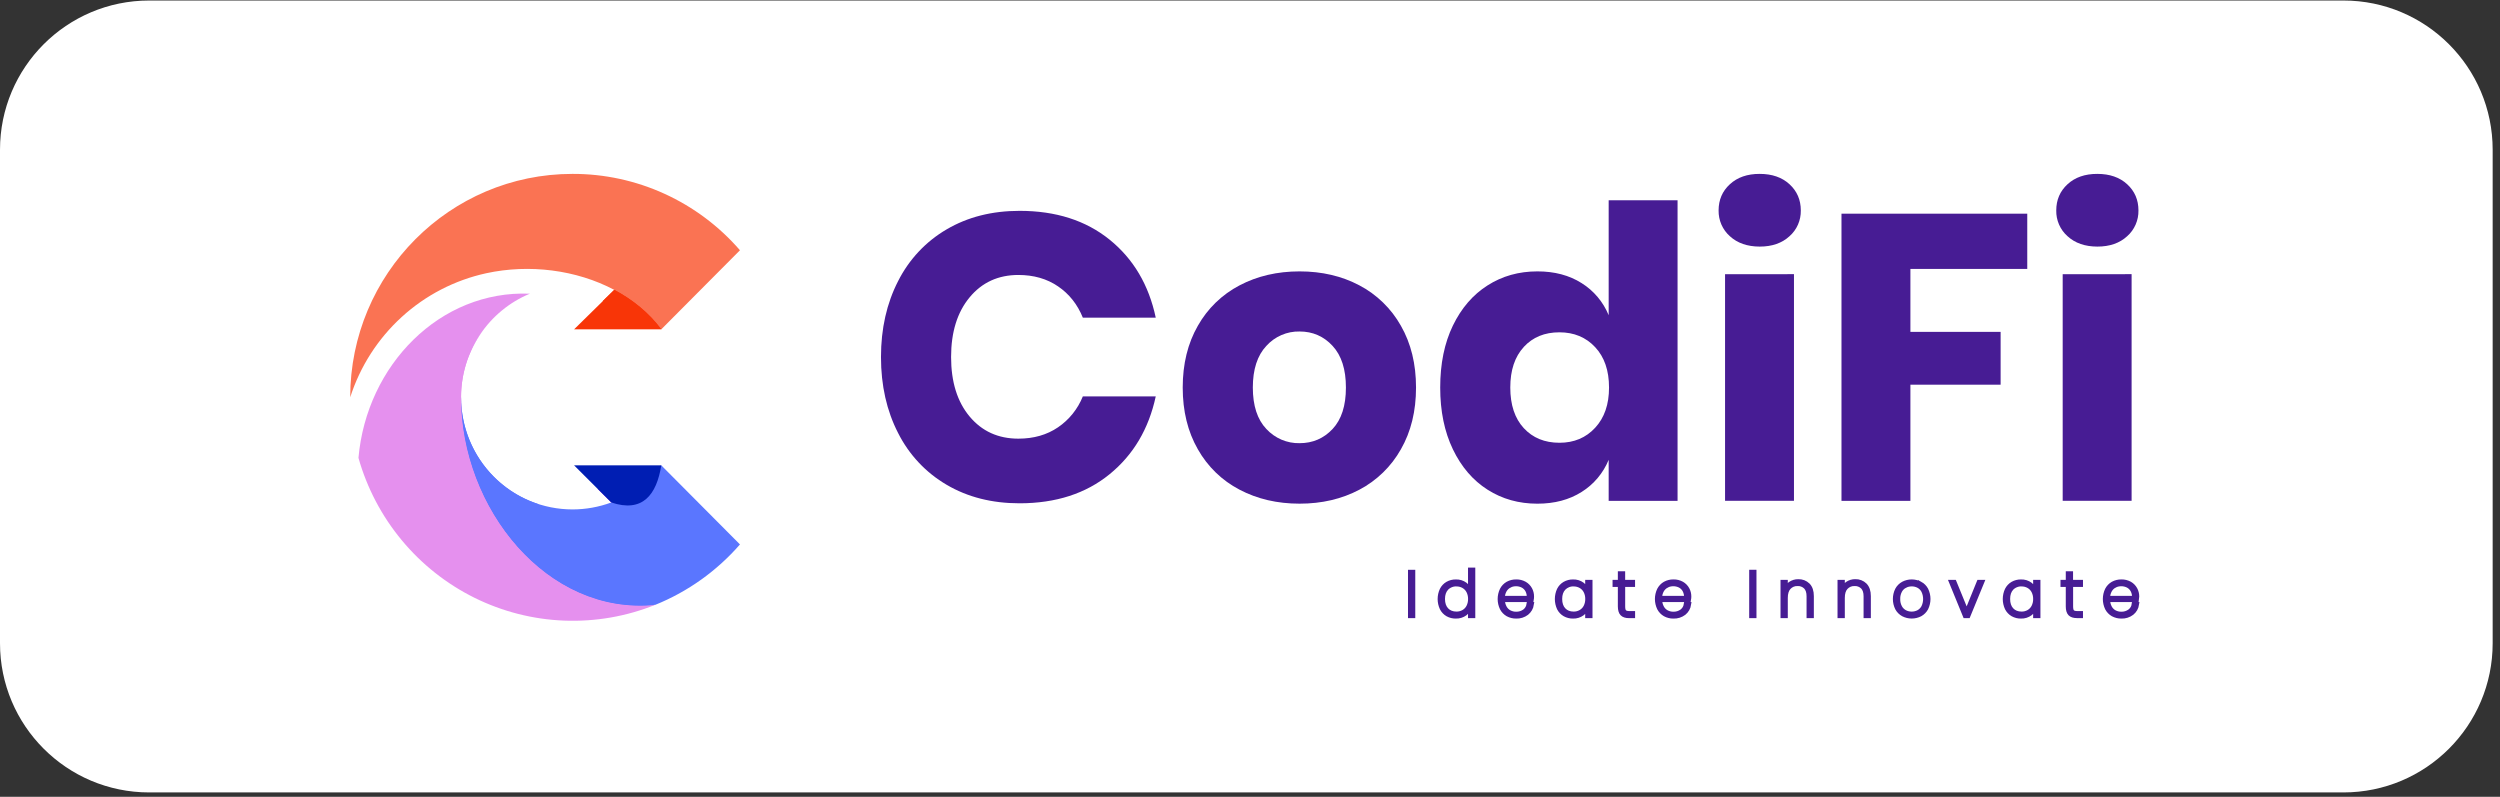 <svg xmlns="http://www.w3.org/2000/svg" xmlns:xlink="http://www.w3.org/1999/xlink" width="502" zoomAndPan="magnify" viewBox="0 0 376.5 120" height="160" preserveAspectRatio="xMidYMid meet" version="1.0"><rect x="0" y="0" width="376.5" height="120" fill="#333333" stroke="none"/><defs><clipPath id="be091a5071"><path d="M 0 0.078 L 375.484 0.078 L 375.484 119.34 L 0 119.34 Z M 0 0.078 " clip-rule="nonzero"/></clipPath><clipPath id="2e522b9bf5"><path d="M 22.469 0.078 L 352.922 0.078 C 365.332 0.078 375.395 10.141 375.395 22.551 L 375.395 96.871 C 375.395 109.281 365.332 119.34 352.922 119.34 L 22.469 119.34 C 10.059 119.34 0 109.281 0 96.871 L 0 22.551 C 0 10.141 10.059 0.078 22.469 0.078 Z M 22.469 0.078 " clip-rule="nonzero"/></clipPath><clipPath id="ceb112bbba"><path d="M 0 0.078 L 375.484 0.078 L 375.484 119.34 L 0 119.34 Z M 0 0.078 " clip-rule="nonzero"/></clipPath><clipPath id="94a1885bfa"><path d="M 22.469 0.078 L 352.922 0.078 C 365.332 0.078 375.395 10.141 375.395 22.551 L 375.395 96.871 C 375.395 109.281 365.332 119.34 352.922 119.34 L 22.469 119.34 C 10.059 119.34 0 109.281 0 96.871 L 0 22.551 C 0 10.141 10.059 0.078 22.469 0.078 Z M 22.469 0.078 " clip-rule="nonzero"/></clipPath><clipPath id="7d42a85d11"><rect x="0" width="376" y="0" height="120"/></clipPath><clipPath id="0782fa93eb"><path d="M 212 85 L 214 85 L 214 93.918 L 212 93.918 Z M 212 85 " clip-rule="nonzero"/></clipPath><clipPath id="9bba4c881b"><path d="M 213 81 L 226 81 L 226 93.918 L 213 93.918 Z M 213 81 " clip-rule="nonzero"/></clipPath><clipPath id="a394ba25a3"><path d="M 222 83 L 235 83 L 235 93.918 L 222 93.918 Z M 222 83 " clip-rule="nonzero"/></clipPath><clipPath id="e9e758185b"><path d="M 230 83 L 244 83 L 244 93.918 L 230 93.918 Z M 230 83 " clip-rule="nonzero"/></clipPath><clipPath id="3165344d4d"><path d="M 239 82 L 250 82 L 250 93.918 L 239 93.918 Z M 239 82 " clip-rule="nonzero"/></clipPath><clipPath id="e3b2390bce"><path d="M 245 83 L 259 83 L 259 93.918 L 245 93.918 Z M 245 83 " clip-rule="nonzero"/></clipPath><clipPath id="636860c47b"><path d="M 263 85 L 265 85 L 265 93.918 L 263 93.918 Z M 263 85 " clip-rule="nonzero"/></clipPath><clipPath id="d81da0c257"><path d="M 264 83 L 277 83 L 277 93.918 L 264 93.918 Z M 264 83 " clip-rule="nonzero"/></clipPath><clipPath id="0b784d9921"><path d="M 273 83 L 286 83 L 286 93.918 L 273 93.918 Z M 273 83 " clip-rule="nonzero"/></clipPath><clipPath id="7ad7ba0886"><path d="M 281 83 L 295 83 L 295 93.918 L 281 93.918 Z M 281 83 " clip-rule="nonzero"/></clipPath><clipPath id="77e6534022"><path d="M 290 83 L 303 83 L 303 93.918 L 290 93.918 Z M 290 83 " clip-rule="nonzero"/></clipPath><clipPath id="d5803b3b81"><path d="M 298 83 L 311 83 L 311 93.918 L 298 93.918 Z M 298 83 " clip-rule="nonzero"/></clipPath><clipPath id="fd5f7fec4c"><path d="M 306 82 L 318 82 L 318 93.918 L 306 93.918 Z M 306 82 " clip-rule="nonzero"/></clipPath><clipPath id="4ad09e2ef6"><path d="M 313 83 L 322.773 83 L 322.773 93.918 L 313 93.918 Z M 313 83 " clip-rule="nonzero"/></clipPath><clipPath id="b8c8be65e9"><path d="M 309 26 L 322.773 26 L 322.773 76 L 309 76 Z M 309 26 " clip-rule="nonzero"/></clipPath><clipPath id="4dc0568f78"><path d="M 52.383 26 L 112 26 L 112 60 L 52.383 60 Z M 52.383 26 " clip-rule="nonzero"/></clipPath><clipPath id="e4767f14b3"><path d="M 53 44 L 99 44 L 99 93.918 L 53 93.918 Z M 53 44 " clip-rule="nonzero"/></clipPath><clipPath id="24ef44f22c"><path d="M 90 70 L 100 70 L 100 76 L 90 76 Z M 90 70 " clip-rule="nonzero"/></clipPath><clipPath id="86593e3b2f"><path d="M 90 73.621 L 92.059 75.672 C 95.039 74.555 97.648 72.617 99.586 70.078 C 96.688 71.953 93.414 73.16 90 73.621 Z M 90 73.621 " clip-rule="evenodd"/></clipPath></defs><g clip-path="url(#be091a5071)"><g clip-path="url(#2e522b9bf5)"><g transform="matrix(1, 0, 0, 1, 0, 0)"><g clip-path="url(#7d42a85d11)"><g clip-path="url(#ceb112bbba)"><g clip-path="url(#94a1885bfa)"><path fill="#ffffff" d="M 0 0.078 L 375.484 0.078 L 375.484 119.34 L 0 119.34 Z M 0 0.078 " fill-opacity="1" fill-rule="nonzero"/></g></g></g></g></g></g><path fill="#471c94" d="M 212.391 86.148 L 212.809 86.148 L 212.809 92.75 L 212.391 92.75 Z M 212.391 86.148 " fill-opacity="1" fill-rule="nonzero"/><g clip-path="url(#0782fa93eb)"><path stroke-linecap="butt" transform="matrix(1.696, 0, 0, 1.704, 52.741, 25.758)" fill="none" stroke-linejoin="miter" d="M 94.129 35.44 L 94.375 35.44 L 94.375 39.315 L 94.129 39.315 Z M 94.129 35.44 " stroke="#471c94" stroke-width="0.4" stroke-opacity="1" stroke-miterlimit="4"/></g><path fill="#471c94" d="M 220.66 88.035 C 221.035 88.32 221.305 88.723 221.43 89.184 L 221.43 85.824 L 221.848 85.824 L 221.848 92.75 L 221.43 92.75 L 221.43 91.234 C 221.305 91.691 221.031 92.094 220.656 92.383 C 220.254 92.68 219.766 92.832 219.262 92.816 C 218.824 92.824 218.395 92.719 218.012 92.504 C 217.648 92.293 217.355 91.98 217.164 91.602 C 216.961 91.164 216.855 90.691 216.855 90.211 C 216.855 89.73 216.961 89.258 217.164 88.824 C 217.355 88.445 217.648 88.133 218.012 87.922 C 218.395 87.707 218.824 87.598 219.262 87.605 C 219.766 87.586 220.254 87.738 220.66 88.035 Z M 217.848 88.574 C 217.473 88.977 217.285 89.52 217.285 90.203 C 217.285 90.895 217.473 91.445 217.844 91.844 C 218.219 92.242 218.723 92.445 219.359 92.445 C 219.734 92.449 220.102 92.355 220.426 92.168 C 220.746 91.984 221.008 91.711 221.172 91.383 C 221.355 91.02 221.445 90.613 221.438 90.207 C 221.445 89.801 221.355 89.398 221.172 89.035 C 221.004 88.707 220.746 88.438 220.426 88.254 C 220.102 88.066 219.734 87.973 219.359 87.977 C 219.078 87.961 218.801 88.008 218.543 88.113 C 218.281 88.215 218.043 88.371 217.848 88.574 Z M 217.848 88.574 " fill-opacity="1" fill-rule="nonzero"/><g clip-path="url(#9bba4c881b)"><path stroke-linecap="butt" transform="matrix(1.696, 0, 0, 1.704, 52.741, 25.758)" fill="none" stroke-linejoin="miter" d="M 99.004 36.548 C 99.225 36.715 99.384 36.951 99.458 37.222 L 99.458 35.25 L 99.704 35.25 L 99.704 39.315 L 99.458 39.315 L 99.458 38.425 C 99.384 38.693 99.223 38.929 99.002 39.099 C 98.765 39.273 98.477 39.363 98.18 39.354 C 97.922 39.358 97.668 39.296 97.443 39.17 C 97.229 39.046 97.056 38.863 96.943 38.641 C 96.823 38.384 96.761 38.107 96.761 37.825 C 96.761 37.543 96.823 37.265 96.943 37.011 C 97.056 36.788 97.229 36.605 97.443 36.481 C 97.668 36.355 97.922 36.291 98.18 36.295 C 98.477 36.284 98.765 36.373 99.004 36.548 Z M 97.346 36.864 C 97.125 37.1 97.014 37.419 97.014 37.82 C 97.014 38.226 97.125 38.549 97.344 38.783 C 97.565 39.017 97.862 39.136 98.237 39.136 C 98.458 39.138 98.675 39.083 98.866 38.973 C 99.055 38.865 99.209 38.705 99.306 38.512 C 99.414 38.299 99.467 38.061 99.463 37.822 C 99.467 37.584 99.414 37.348 99.306 37.135 C 99.207 36.942 99.055 36.784 98.866 36.676 C 98.675 36.566 98.458 36.511 98.237 36.513 C 98.071 36.504 97.908 36.532 97.756 36.594 C 97.602 36.653 97.461 36.745 97.346 36.864 Z M 97.346 36.864 " stroke="#471c94" stroke-width="0.4" stroke-opacity="1" stroke-miterlimit="4"/></g><path fill="#471c94" d="M 229.613 92.074 C 229.781 91.945 229.922 91.785 230.031 91.605 C 230.141 91.422 230.211 91.219 230.242 91.008 L 230.68 91.008 C 230.602 91.527 230.328 91.996 229.922 92.32 C 229.469 92.664 228.914 92.84 228.348 92.816 C 227.902 92.824 227.469 92.715 227.078 92.504 C 226.711 92.293 226.406 91.98 226.211 91.602 C 226.004 91.168 225.895 90.691 225.895 90.211 C 225.895 89.727 226.004 89.254 226.211 88.82 C 226.406 88.438 226.711 88.125 227.078 87.914 C 227.469 87.699 227.902 87.594 228.348 87.602 C 228.789 87.59 229.227 87.699 229.613 87.914 C 229.957 88.109 230.234 88.395 230.426 88.742 C 230.605 89.074 230.699 89.449 230.695 89.832 C 230.695 90 230.684 90.164 230.652 90.328 L 226.312 90.328 C 226.305 90.746 226.406 91.156 226.609 91.52 C 226.781 91.824 227.035 92.074 227.348 92.234 C 227.652 92.387 227.992 92.469 228.336 92.465 C 228.789 92.477 229.238 92.34 229.613 92.074 Z M 227.344 88.18 C 227.031 88.34 226.773 88.586 226.598 88.891 C 226.395 89.25 226.293 89.66 226.301 90.074 L 230.273 90.074 C 230.312 89.664 230.234 89.25 230.043 88.887 C 229.879 88.582 229.625 88.332 229.316 88.176 C 229.008 88.023 228.668 87.945 228.324 87.945 C 227.98 87.945 227.641 88.023 227.332 88.176 Z M 227.344 88.18 " fill-opacity="1" fill-rule="nonzero"/><g clip-path="url(#a394ba25a3)"><path stroke-linecap="butt" transform="matrix(1.696, 0, 0, 1.704, 52.741, 25.758)" fill="none" stroke-linejoin="miter" d="M 104.283 38.918 C 104.382 38.842 104.465 38.748 104.529 38.643 C 104.594 38.535 104.635 38.416 104.654 38.292 L 104.912 38.292 C 104.866 38.597 104.704 38.872 104.465 39.062 C 104.198 39.264 103.871 39.367 103.537 39.354 C 103.274 39.358 103.019 39.294 102.788 39.17 C 102.572 39.046 102.392 38.863 102.277 38.641 C 102.155 38.386 102.09 38.107 102.09 37.825 C 102.09 37.54 102.155 37.263 102.277 37.008 C 102.392 36.784 102.572 36.6 102.788 36.477 C 103.019 36.351 103.274 36.289 103.537 36.293 C 103.797 36.286 104.055 36.351 104.283 36.477 C 104.486 36.591 104.649 36.759 104.762 36.963 C 104.868 37.157 104.923 37.378 104.921 37.602 C 104.921 37.701 104.914 37.797 104.896 37.893 L 102.337 37.893 C 102.332 38.139 102.392 38.379 102.512 38.593 C 102.613 38.771 102.763 38.918 102.947 39.012 C 103.127 39.101 103.327 39.15 103.53 39.147 C 103.797 39.154 104.062 39.074 104.283 38.918 Z M 102.945 36.632 C 102.761 36.726 102.609 36.871 102.505 37.05 C 102.385 37.261 102.325 37.501 102.33 37.744 L 104.672 37.744 C 104.695 37.504 104.649 37.261 104.536 37.047 C 104.44 36.869 104.29 36.722 104.108 36.63 C 103.926 36.541 103.726 36.495 103.523 36.495 C 103.32 36.495 103.12 36.541 102.938 36.63 Z M 102.945 36.632 " stroke="#471c94" stroke-width="0.4" stroke-opacity="1" stroke-miterlimit="4"/></g><path fill="#471c94" d="M 238.309 88.035 C 238.684 88.32 238.953 88.723 239.078 89.184 L 239.078 87.664 L 239.5 87.664 L 239.5 92.75 L 239.078 92.75 L 239.078 91.234 C 238.953 91.691 238.684 92.094 238.309 92.383 C 237.902 92.68 237.414 92.832 236.914 92.816 C 236.477 92.824 236.047 92.719 235.664 92.504 C 235.297 92.293 235.004 91.98 234.812 91.602 C 234.613 91.164 234.508 90.691 234.508 90.211 C 234.508 89.73 234.613 89.258 234.812 88.824 C 235.004 88.445 235.297 88.133 235.664 87.922 C 236.047 87.707 236.477 87.598 236.914 87.605 C 237.41 87.586 237.902 87.738 238.309 88.035 Z M 235.496 88.574 C 235.121 88.977 234.934 89.52 234.934 90.203 C 234.934 90.895 235.121 91.445 235.492 91.844 C 235.863 92.242 236.367 92.445 237.008 92.445 C 237.379 92.449 237.75 92.355 238.074 92.168 C 238.395 91.984 238.652 91.711 238.82 91.383 C 239.004 91.02 239.094 90.613 239.086 90.207 C 239.094 89.801 239.004 89.398 238.82 89.035 C 238.652 88.707 238.395 88.434 238.074 88.254 C 237.75 88.066 237.379 87.973 237.008 87.977 C 236.727 87.961 236.449 88.008 236.188 88.113 C 235.93 88.215 235.691 88.371 235.496 88.574 Z M 235.496 88.574 " fill-opacity="1" fill-rule="nonzero"/><g clip-path="url(#e9e758185b)"><path stroke-linecap="butt" transform="matrix(1.696, 0, 0, 1.704, 52.741, 25.758)" fill="none" stroke-linejoin="miter" d="M 109.41 36.548 C 109.631 36.715 109.79 36.951 109.863 37.222 L 109.863 36.33 L 110.112 36.33 L 110.112 39.315 L 109.863 39.315 L 109.863 38.425 C 109.79 38.693 109.631 38.929 109.41 39.099 C 109.17 39.273 108.882 39.363 108.587 39.354 C 108.329 39.358 108.076 39.296 107.85 39.17 C 107.634 39.046 107.461 38.863 107.348 38.641 C 107.231 38.384 107.169 38.107 107.169 37.825 C 107.169 37.543 107.231 37.265 107.348 37.011 C 107.461 36.788 107.634 36.605 107.85 36.481 C 108.076 36.355 108.329 36.291 108.587 36.295 C 108.88 36.284 109.17 36.373 109.41 36.548 Z M 107.751 36.864 C 107.53 37.1 107.42 37.419 107.42 37.82 C 107.42 38.226 107.53 38.549 107.749 38.783 C 107.968 39.017 108.265 39.136 108.643 39.136 C 108.861 39.138 109.08 39.083 109.271 38.973 C 109.46 38.865 109.612 38.705 109.711 38.512 C 109.82 38.299 109.873 38.061 109.868 37.822 C 109.873 37.584 109.82 37.348 109.711 37.135 C 109.612 36.942 109.46 36.781 109.271 36.676 C 109.08 36.566 108.861 36.511 108.643 36.513 C 108.477 36.504 108.313 36.532 108.159 36.594 C 108.007 36.653 107.867 36.745 107.751 36.864 Z M 107.751 36.864 " stroke="#471c94" stroke-width="0.4" stroke-opacity="1" stroke-miterlimit="4"/></g><path fill="#471c94" d="M 244.422 88.047 L 244.422 91.32 C 244.422 91.723 244.492 92 244.637 92.145 C 244.781 92.293 245.027 92.367 245.383 92.367 L 245.914 92.367 L 245.914 92.75 L 245.336 92.75 C 244.871 92.75 244.531 92.641 244.32 92.422 C 244.105 92.203 244 91.832 243.996 91.316 L 243.996 88.047 L 243.199 88.047 L 243.199 87.664 L 243.996 87.664 L 243.996 86.371 L 244.418 86.371 L 244.418 87.664 L 245.91 87.664 L 245.91 88.047 Z M 244.422 88.047 " fill-opacity="1" fill-rule="nonzero"/><g clip-path="url(#3165344d4d)"><path stroke-linecap="butt" transform="matrix(1.696, 0, 0, 1.704, 52.741, 25.758)" fill="none" stroke-linejoin="miter" d="M 113.014 36.555 L 113.014 38.476 C 113.014 38.712 113.055 38.874 113.141 38.959 C 113.226 39.046 113.371 39.09 113.581 39.09 L 113.894 39.09 L 113.894 39.315 L 113.553 39.315 C 113.279 39.315 113.078 39.25 112.954 39.122 C 112.827 38.994 112.765 38.776 112.763 38.473 L 112.763 36.555 L 112.293 36.555 L 112.293 36.33 L 112.763 36.33 L 112.763 35.571 L 113.012 35.571 L 113.012 36.33 L 113.891 36.33 L 113.891 36.555 Z M 113.014 36.555 " stroke="#471c94" stroke-width="0.4" stroke-opacity="1" stroke-miterlimit="4"/></g><path fill="#471c94" d="M 253.297 92.074 C 253.469 91.945 253.609 91.785 253.719 91.605 C 253.828 91.422 253.898 91.219 253.93 91.008 L 254.363 91.008 C 254.285 91.527 254.016 91.996 253.609 92.32 C 253.156 92.664 252.598 92.84 252.031 92.816 C 251.59 92.824 251.152 92.719 250.762 92.504 C 250.395 92.293 250.094 91.98 249.895 91.602 C 249.688 91.168 249.578 90.691 249.578 90.211 C 249.578 89.727 249.688 89.254 249.895 88.82 C 250.094 88.441 250.395 88.125 250.762 87.914 C 251.152 87.699 251.59 87.594 252.031 87.602 C 252.477 87.59 252.914 87.699 253.301 87.914 C 253.641 88.109 253.922 88.395 254.109 88.742 C 254.293 89.074 254.383 89.449 254.383 89.832 C 254.383 89.996 254.367 90.164 254.336 90.328 L 249.996 90.328 C 249.988 90.746 250.094 91.156 250.297 91.52 C 250.465 91.824 250.723 92.074 251.031 92.234 C 251.336 92.387 251.676 92.469 252.02 92.465 C 252.477 92.477 252.926 92.34 253.297 92.074 Z M 251.027 88.18 C 250.719 88.34 250.457 88.586 250.281 88.891 C 250.078 89.25 249.977 89.66 249.984 90.074 L 253.961 90.074 C 253.996 89.664 253.918 89.25 253.727 88.887 C 253.562 88.582 253.312 88.332 253.004 88.176 C 252.695 88.023 252.355 87.945 252.012 87.945 C 251.664 87.945 251.324 88.023 251.016 88.176 Z M 251.027 88.18 " fill-opacity="1" fill-rule="nonzero"/><g clip-path="url(#e3b2390bce)"><path stroke-linecap="butt" transform="matrix(1.696, 0, 0, 1.704, 52.741, 25.758)" fill="none" stroke-linejoin="miter" d="M 118.247 38.918 C 118.348 38.842 118.431 38.748 118.495 38.643 C 118.56 38.535 118.601 38.416 118.62 38.292 L 118.875 38.292 C 118.829 38.597 118.67 38.872 118.431 39.062 C 118.164 39.264 117.834 39.367 117.5 39.354 C 117.24 39.358 116.982 39.296 116.752 39.17 C 116.535 39.046 116.358 38.863 116.241 38.641 C 116.119 38.386 116.054 38.107 116.054 37.825 C 116.054 37.54 116.119 37.263 116.241 37.008 C 116.358 36.786 116.535 36.6 116.752 36.477 C 116.982 36.351 117.24 36.289 117.5 36.293 C 117.763 36.286 118.021 36.351 118.249 36.477 C 118.449 36.591 118.615 36.759 118.726 36.963 C 118.834 37.157 118.887 37.378 118.887 37.602 C 118.887 37.698 118.878 37.797 118.859 37.893 L 116.301 37.893 C 116.296 38.139 116.358 38.379 116.478 38.593 C 116.577 38.771 116.729 38.918 116.911 39.012 C 117.09 39.101 117.291 39.15 117.494 39.147 C 117.763 39.154 118.028 39.074 118.247 38.918 Z M 116.909 36.632 C 116.727 36.726 116.572 36.871 116.469 37.05 C 116.349 37.261 116.289 37.501 116.294 37.744 L 118.638 37.744 C 118.659 37.504 118.613 37.261 118.5 37.047 C 118.403 36.869 118.256 36.722 118.074 36.63 C 117.892 36.541 117.692 36.495 117.489 36.495 C 117.284 36.495 117.084 36.541 116.902 36.63 Z M 116.909 36.632 " stroke="#471c94" stroke-width="0.4" stroke-opacity="1" stroke-miterlimit="4"/></g><path fill="#471c94" d="M 263.777 86.148 L 264.195 86.148 L 264.195 92.75 L 263.777 92.75 Z M 263.777 86.148 " fill-opacity="1" fill-rule="nonzero"/><g clip-path="url(#636860c47b)"><path stroke-linecap="butt" transform="matrix(1.696, 0, 0, 1.704, 52.741, 25.758)" fill="none" stroke-linejoin="miter" d="M 124.426 35.44 L 124.672 35.44 L 124.672 39.315 L 124.426 39.315 Z M 124.426 35.44 " stroke="#471c94" stroke-width="0.4" stroke-opacity="1" stroke-miterlimit="4"/></g><path fill="#471c94" d="M 272.281 88.125 C 272.652 88.5 272.836 89.051 272.836 89.777 L 272.836 92.75 L 272.418 92.75 L 272.418 89.801 C 272.418 89.188 272.27 88.723 271.969 88.398 C 271.809 88.238 271.613 88.109 271.398 88.027 C 271.184 87.941 270.957 87.906 270.727 87.918 C 270.48 87.906 270.234 87.949 270.008 88.043 C 269.781 88.137 269.578 88.277 269.41 88.457 C 269.078 88.816 268.914 89.344 268.914 90.043 L 268.914 92.754 L 268.496 92.754 L 268.496 87.664 L 268.914 87.664 L 268.914 89.004 C 269.012 88.574 269.262 88.191 269.621 87.934 C 269.977 87.688 270.402 87.559 270.832 87.566 C 271.098 87.559 271.363 87.602 271.613 87.695 C 271.859 87.793 272.09 87.938 272.281 88.125 Z M 272.281 88.125 " fill-opacity="1" fill-rule="nonzero"/><g clip-path="url(#d81da0c257)"><path stroke-linecap="butt" transform="matrix(1.696, 0, 0, 1.704, 52.741, 25.758)" fill="none" stroke-linejoin="miter" d="M 129.44 36.6 C 129.659 36.82 129.767 37.144 129.767 37.57 L 129.767 39.315 L 129.52 39.315 L 129.52 37.584 C 129.52 37.224 129.433 36.951 129.255 36.761 C 129.161 36.667 129.046 36.591 128.919 36.543 C 128.793 36.493 128.659 36.472 128.523 36.479 C 128.378 36.472 128.233 36.497 128.099 36.552 C 127.966 36.607 127.846 36.69 127.747 36.795 C 127.551 37.006 127.454 37.316 127.454 37.726 L 127.454 39.317 L 127.208 39.317 L 127.208 36.33 L 127.454 36.33 L 127.454 37.116 C 127.512 36.864 127.659 36.639 127.871 36.488 C 128.081 36.344 128.332 36.268 128.585 36.273 C 128.742 36.268 128.898 36.293 129.046 36.348 C 129.191 36.406 129.327 36.49 129.44 36.6 Z M 129.44 36.6 " stroke="#471c94" stroke-width="0.4" stroke-opacity="1" stroke-miterlimit="4"/></g><path fill="#471c94" d="M 280.863 88.125 C 281.234 88.5 281.422 89.051 281.422 89.777 L 281.422 92.75 L 281.004 92.75 L 281.004 89.801 C 281.004 89.188 280.855 88.723 280.555 88.398 C 280.391 88.238 280.199 88.109 279.984 88.027 C 279.77 87.941 279.539 87.906 279.309 87.918 C 279.066 87.906 278.82 87.949 278.594 88.043 C 278.367 88.137 278.164 88.277 277.996 88.457 C 277.664 88.816 277.5 89.344 277.5 90.043 L 277.5 92.754 L 277.082 92.754 L 277.082 87.664 L 277.5 87.664 L 277.5 89.004 C 277.594 88.57 277.848 88.188 278.211 87.93 C 278.566 87.684 278.988 87.555 279.422 87.562 C 279.688 87.555 279.953 87.598 280.199 87.695 C 280.449 87.789 280.676 87.938 280.863 88.125 Z M 280.863 88.125 " fill-opacity="1" fill-rule="nonzero"/><g clip-path="url(#0b784d9921)"><path stroke-linecap="butt" transform="matrix(1.696, 0, 0, 1.704, 52.741, 25.758)" fill="none" stroke-linejoin="miter" d="M 134.5 36.6 C 134.718 36.82 134.829 37.144 134.829 37.57 L 134.829 39.315 L 134.583 39.315 L 134.583 37.584 C 134.583 37.224 134.495 36.951 134.318 36.761 C 134.221 36.667 134.108 36.591 133.981 36.543 C 133.855 36.493 133.719 36.472 133.583 36.479 C 133.44 36.472 133.295 36.497 133.162 36.552 C 133.028 36.607 132.908 36.69 132.809 36.795 C 132.613 37.006 132.517 37.316 132.517 37.726 L 132.517 39.317 L 132.27 39.317 L 132.27 36.33 L 132.517 36.33 L 132.517 37.116 C 132.572 36.862 132.722 36.637 132.936 36.486 C 133.145 36.341 133.394 36.266 133.65 36.27 C 133.806 36.266 133.963 36.291 134.108 36.348 C 134.255 36.403 134.389 36.49 134.5 36.6 Z M 134.5 36.6 " stroke="#471c94" stroke-width="0.4" stroke-opacity="1" stroke-miterlimit="4"/></g><path fill="#471c94" d="M 289.195 87.914 C 289.57 88.121 289.875 88.434 290.082 88.816 C 290.289 89.25 290.402 89.723 290.402 90.207 C 290.402 90.688 290.289 91.164 290.082 91.598 C 289.875 91.98 289.57 92.293 289.195 92.5 C 288.797 92.707 288.359 92.812 287.914 92.812 C 287.469 92.812 287.031 92.707 286.637 92.5 C 286.258 92.293 285.945 91.98 285.742 91.598 C 285.527 91.168 285.418 90.691 285.418 90.207 C 285.418 89.727 285.527 89.25 285.742 88.82 C 285.945 88.438 286.258 88.125 286.637 87.918 C 287.031 87.711 287.469 87.602 287.914 87.602 C 288.359 87.602 288.797 87.711 289.195 87.918 Z M 286.895 88.215 C 286.574 88.383 286.309 88.645 286.137 88.965 C 285.934 89.348 285.832 89.777 285.848 90.207 C 285.832 90.641 285.934 91.07 286.137 91.453 C 286.309 91.773 286.574 92.035 286.895 92.207 C 287.207 92.367 287.559 92.449 287.91 92.449 C 288.266 92.449 288.613 92.367 288.93 92.207 C 289.25 92.035 289.512 91.773 289.684 91.453 C 289.875 91.066 289.973 90.641 289.973 90.211 C 289.973 89.777 289.875 89.355 289.684 88.965 C 289.516 88.648 289.258 88.387 288.938 88.215 C 288.621 88.051 288.27 87.965 287.91 87.969 C 287.559 87.969 287.207 88.051 286.895 88.219 Z M 286.895 88.215 " fill-opacity="1" fill-rule="nonzero"/><g clip-path="url(#7ad7ba0886)"><path stroke-linecap="butt" transform="matrix(1.696, 0, 0, 1.704, 52.741, 25.758)" fill="none" stroke-linejoin="miter" d="M 139.412 36.477 C 139.633 36.598 139.813 36.781 139.935 37.006 C 140.057 37.261 140.124 37.538 140.124 37.822 C 140.124 38.104 140.057 38.384 139.935 38.638 C 139.813 38.863 139.633 39.046 139.412 39.168 C 139.177 39.289 138.919 39.351 138.657 39.351 C 138.394 39.351 138.136 39.289 137.904 39.168 C 137.68 39.046 137.496 38.863 137.376 38.638 C 137.25 38.386 137.185 38.107 137.185 37.822 C 137.185 37.54 137.25 37.261 137.376 37.008 C 137.496 36.784 137.68 36.6 137.904 36.479 C 138.136 36.357 138.394 36.293 138.657 36.293 C 138.919 36.293 139.177 36.357 139.412 36.479 Z M 138.056 36.653 C 137.867 36.752 137.71 36.905 137.609 37.093 C 137.489 37.318 137.429 37.57 137.438 37.822 C 137.429 38.077 137.489 38.329 137.609 38.554 C 137.71 38.742 137.867 38.895 138.056 38.996 C 138.24 39.09 138.447 39.138 138.654 39.138 C 138.864 39.138 139.069 39.09 139.256 38.996 C 139.444 38.895 139.599 38.742 139.7 38.554 C 139.813 38.327 139.87 38.077 139.87 37.825 C 139.87 37.57 139.813 37.323 139.7 37.093 C 139.601 36.908 139.449 36.754 139.26 36.653 C 139.074 36.557 138.866 36.506 138.654 36.509 C 138.447 36.509 138.24 36.557 138.056 36.655 Z M 138.056 36.653 " stroke="#471c94" stroke-width="0.4" stroke-opacity="1" stroke-miterlimit="4"/></g><path fill="#471c94" d="M 296.191 92.219 L 298.043 87.664 L 298.5 87.664 L 296.41 92.75 L 295.961 92.75 L 293.879 87.664 L 294.328 87.664 Z M 296.191 92.219 " fill-opacity="1" fill-rule="nonzero"/><g clip-path="url(#77e6534022)"><path stroke-linecap="butt" transform="matrix(1.696, 0, 0, 1.704, 52.741, 25.758)" fill="none" stroke-linejoin="miter" d="M 143.537 39.003 L 144.629 36.33 L 144.898 36.33 L 143.666 39.315 L 143.401 39.315 L 142.174 36.33 L 142.438 36.33 Z M 143.537 39.003 " stroke="#471c94" stroke-width="0.4" stroke-opacity="1" stroke-miterlimit="4"/></g><path fill="#471c94" d="M 305.77 88.035 C 306.145 88.32 306.414 88.723 306.543 89.184 L 306.543 87.664 L 306.961 87.664 L 306.961 92.75 L 306.543 92.75 L 306.543 91.234 C 306.414 91.691 306.145 92.094 305.77 92.383 C 305.367 92.68 304.879 92.832 304.375 92.816 C 303.941 92.824 303.508 92.719 303.125 92.504 C 302.762 92.293 302.469 91.977 302.277 91.602 C 302.074 91.164 301.969 90.691 301.969 90.211 C 301.969 89.73 302.074 89.258 302.277 88.824 C 302.469 88.445 302.762 88.133 303.125 87.922 C 303.508 87.707 303.938 87.598 304.375 87.605 C 304.875 87.586 305.367 87.738 305.77 88.035 Z M 302.957 88.574 C 302.582 88.977 302.398 89.52 302.398 90.203 C 302.398 90.895 302.582 91.445 302.953 91.844 C 303.328 92.242 303.832 92.445 304.469 92.445 C 304.844 92.449 305.211 92.355 305.539 92.168 C 305.855 91.984 306.109 91.711 306.277 91.383 C 306.461 91.02 306.551 90.613 306.543 90.207 C 306.551 89.801 306.461 89.398 306.277 89.035 C 306.109 88.707 305.855 88.438 305.539 88.254 C 305.211 88.066 304.844 87.973 304.469 87.977 C 304.191 87.961 303.91 88.008 303.652 88.113 C 303.391 88.215 303.152 88.371 302.957 88.574 Z M 302.957 88.574 " fill-opacity="1" fill-rule="nonzero"/><g clip-path="url(#d5803b3b81)"><path stroke-linecap="butt" transform="matrix(1.696, 0, 0, 1.704, 52.741, 25.758)" fill="none" stroke-linejoin="miter" d="M 149.184 36.548 C 149.405 36.715 149.564 36.951 149.64 37.222 L 149.64 36.33 L 149.887 36.33 L 149.887 39.315 L 149.64 39.315 L 149.64 38.425 C 149.564 38.693 149.405 38.929 149.184 39.099 C 148.947 39.273 148.659 39.363 148.362 39.354 C 148.106 39.358 147.851 39.296 147.625 39.17 C 147.411 39.046 147.238 38.861 147.125 38.641 C 147.005 38.384 146.943 38.107 146.943 37.825 C 146.943 37.543 147.005 37.265 147.125 37.011 C 147.238 36.788 147.411 36.605 147.625 36.481 C 147.851 36.355 148.104 36.291 148.362 36.295 C 148.657 36.284 148.947 36.373 149.184 36.548 Z M 147.526 36.864 C 147.305 37.1 147.197 37.419 147.197 37.82 C 147.197 38.226 147.305 38.549 147.524 38.783 C 147.745 39.017 148.042 39.136 148.417 39.136 C 148.638 39.138 148.855 39.083 149.048 38.973 C 149.235 38.865 149.385 38.705 149.484 38.512 C 149.592 38.299 149.645 38.061 149.64 37.822 C 149.645 37.584 149.592 37.348 149.484 37.135 C 149.385 36.942 149.235 36.784 149.048 36.676 C 148.855 36.566 148.638 36.511 148.417 36.513 C 148.254 36.504 148.088 36.532 147.936 36.594 C 147.782 36.653 147.641 36.745 147.526 36.864 Z M 147.526 36.864 " stroke="#471c94" stroke-width="0.4" stroke-opacity="1" stroke-miterlimit="4"/></g><path fill="#471c94" d="M 311.883 88.047 L 311.883 91.316 C 311.883 91.723 311.953 92 312.094 92.145 C 312.238 92.293 312.488 92.367 312.844 92.367 L 313.371 92.367 L 313.371 92.746 L 312.797 92.746 C 312.332 92.746 311.992 92.637 311.777 92.418 C 311.562 92.199 311.457 91.832 311.457 91.316 L 311.457 88.047 L 310.66 88.047 L 310.66 87.664 L 311.457 87.664 L 311.457 86.371 L 311.875 86.371 L 311.875 87.664 L 313.371 87.664 L 313.371 88.047 Z M 311.883 88.047 " fill-opacity="1" fill-rule="nonzero"/><g clip-path="url(#fd5f7fec4c)"><path stroke-linecap="butt" transform="matrix(1.696, 0, 0, 1.704, 52.741, 25.758)" fill="none" stroke-linejoin="miter" d="M 152.789 36.555 L 152.789 38.473 C 152.789 38.712 152.83 38.874 152.913 38.959 C 152.998 39.046 153.146 39.09 153.355 39.09 L 153.666 39.09 L 153.666 39.312 L 153.327 39.312 C 153.053 39.312 152.853 39.248 152.726 39.12 C 152.6 38.991 152.538 38.776 152.538 38.473 L 152.538 36.555 L 152.068 36.555 L 152.068 36.33 L 152.538 36.33 L 152.538 35.571 L 152.784 35.571 L 152.784 36.33 L 153.666 36.33 L 153.666 36.555 Z M 152.789 36.555 " stroke="#471c94" stroke-width="0.4" stroke-opacity="1" stroke-miterlimit="4"/></g><path fill="#471c94" d="M 320.754 92.074 C 320.926 91.945 321.07 91.785 321.18 91.605 C 321.285 91.422 321.359 91.219 321.387 91.008 L 321.824 91.008 C 321.746 91.527 321.477 91.996 321.066 92.32 C 320.613 92.664 320.059 92.84 319.492 92.816 C 319.051 92.824 318.613 92.715 318.223 92.504 C 317.855 92.293 317.551 91.98 317.355 91.602 C 317.148 91.168 317.039 90.691 317.039 90.211 C 317.039 89.727 317.148 89.254 317.355 88.82 C 317.551 88.438 317.855 88.125 318.223 87.914 C 318.613 87.699 319.051 87.594 319.492 87.602 C 319.934 87.59 320.371 87.699 320.762 87.914 C 321.102 88.109 321.383 88.395 321.57 88.742 C 321.75 89.074 321.844 89.449 321.844 89.832 C 321.84 90 321.824 90.164 321.797 90.328 L 317.457 90.328 C 317.449 90.746 317.555 91.156 317.754 91.52 C 317.926 91.824 318.18 92.074 318.488 92.234 C 318.797 92.387 319.137 92.469 319.48 92.465 C 319.934 92.477 320.383 92.34 320.754 92.074 Z M 318.488 88.18 C 318.18 88.34 317.922 88.586 317.75 88.891 C 317.547 89.25 317.445 89.66 317.449 90.074 L 321.426 90.074 C 321.465 89.664 321.387 89.25 321.195 88.887 C 321.031 88.582 320.777 88.332 320.473 88.176 C 320.16 88.023 319.82 87.945 319.477 87.945 C 319.133 87.945 318.793 88.023 318.48 88.176 Z M 318.488 88.18 " fill-opacity="1" fill-rule="nonzero"/><g clip-path="url(#4ad09e2ef6)"><path stroke-linecap="butt" transform="matrix(1.696, 0, 0, 1.704, 52.741, 25.758)" fill="none" stroke-linejoin="miter" d="M 158.019 38.918 C 158.12 38.842 158.205 38.748 158.27 38.643 C 158.332 38.535 158.376 38.416 158.392 38.292 L 158.65 38.292 C 158.604 38.597 158.445 38.872 158.203 39.062 C 157.936 39.264 157.609 39.367 157.275 39.354 C 157.015 39.358 156.757 39.294 156.526 39.17 C 156.31 39.046 156.13 38.863 156.015 38.641 C 155.893 38.386 155.829 38.107 155.829 37.825 C 155.829 37.54 155.893 37.263 156.015 37.008 C 156.13 36.784 156.31 36.6 156.526 36.477 C 156.757 36.351 157.015 36.289 157.275 36.293 C 157.535 36.286 157.793 36.351 158.024 36.477 C 158.224 36.591 158.39 36.759 158.5 36.963 C 158.606 37.157 158.661 37.378 158.661 37.602 C 158.659 37.701 158.65 37.797 158.634 37.893 L 156.075 37.893 C 156.07 38.139 156.133 38.379 156.25 38.593 C 156.351 38.771 156.501 38.918 156.683 39.012 C 156.865 39.101 157.065 39.15 157.268 39.147 C 157.535 39.154 157.8 39.074 158.019 38.918 Z M 156.683 36.632 C 156.501 36.726 156.349 36.871 156.248 37.05 C 156.128 37.261 156.068 37.501 156.07 37.744 L 158.415 37.744 C 158.438 37.504 158.392 37.261 158.279 37.047 C 158.182 36.869 158.033 36.722 157.853 36.63 C 157.669 36.541 157.468 36.495 157.266 36.495 C 157.063 36.495 156.863 36.541 156.678 36.63 Z M 156.683 36.632 " stroke="#471c94" stroke-width="0.4" stroke-opacity="1" stroke-miterlimit="4"/></g><path fill="#471c94" d="M 167.109 36.094 C 170.691 38.992 173.008 42.902 174.055 47.836 L 163.074 47.836 C 162.262 45.836 161.02 44.266 159.34 43.125 C 157.664 41.98 155.672 41.41 153.367 41.41 C 150.336 41.41 147.887 42.531 146.027 44.777 C 144.164 47.02 143.234 50.016 143.234 53.77 C 143.234 57.52 144.168 60.508 146.027 62.73 C 147.887 64.949 150.332 66.062 153.367 66.062 C 155.676 66.062 157.664 65.492 159.34 64.352 C 161.016 63.211 162.316 61.59 163.074 59.699 L 174.055 59.699 C 173 64.594 170.688 68.5 167.109 71.414 C 163.531 74.332 159.012 75.793 153.551 75.797 C 149.387 75.797 145.723 74.867 142.57 73.012 C 139.434 71.18 136.895 68.473 135.254 65.211 C 133.535 61.871 132.676 58.059 132.676 53.773 C 132.676 49.492 133.535 45.68 135.254 42.336 C 136.895 39.078 139.434 36.367 142.57 34.539 C 145.727 32.684 149.387 31.754 153.551 31.754 C 159.008 31.754 163.527 33.199 167.109 36.094 Z M 167.109 36.094 " fill-opacity="1" fill-rule="nonzero"/><path fill="#471c94" d="M 204.727 42.977 C 207.348 44.355 209.52 46.469 210.977 49.062 C 212.496 51.715 213.254 54.816 213.254 58.363 C 213.254 61.91 212.496 65.008 210.977 67.66 C 209.52 70.254 207.348 72.367 204.727 73.746 C 202.078 75.148 199.074 75.852 195.715 75.852 C 192.355 75.852 189.344 75.148 186.676 73.746 C 184.039 72.375 181.859 70.258 180.395 67.66 C 178.875 65.008 178.117 61.91 178.117 58.363 C 178.117 54.812 178.875 51.715 180.395 49.062 C 181.859 46.465 184.039 44.352 186.676 42.977 C 189.344 41.574 192.359 40.871 195.715 40.871 C 199.074 40.871 202.074 41.574 204.727 42.977 Z M 190.711 52.094 C 189.355 53.539 188.676 55.629 188.676 58.363 C 188.676 61.094 189.355 63.172 190.711 64.602 C 191.348 65.293 192.125 65.84 192.984 66.211 C 193.848 66.578 194.777 66.762 195.715 66.742 C 197.699 66.742 199.355 66.027 200.691 64.602 C 202.027 63.176 202.695 61.094 202.695 58.363 C 202.695 55.629 202.027 53.539 200.691 52.094 C 199.355 50.645 197.695 49.922 195.715 49.922 C 194.777 49.902 193.844 50.086 192.98 50.461 C 192.117 50.836 191.344 51.391 190.711 52.094 Z M 190.711 52.094 " fill-opacity="1" fill-rule="nonzero"/><path fill="#471c94" d="M 238.199 42.641 C 240.023 43.781 241.445 45.473 242.266 47.473 L 242.266 30.164 L 252.641 30.164 L 252.641 75.43 L 242.266 75.43 L 242.266 69.25 C 241.445 71.25 240.023 72.941 238.199 74.082 C 236.336 75.266 234.113 75.855 231.523 75.855 C 228.738 75.855 226.238 75.156 224.031 73.75 C 221.82 72.344 220.082 70.316 218.805 67.664 C 217.531 65.012 216.895 61.914 216.895 58.367 C 216.895 54.777 217.531 51.668 218.805 49.035 C 220.082 46.402 221.82 44.383 224.031 42.98 C 226.234 41.574 228.734 40.871 231.523 40.871 C 234.109 40.867 236.332 41.457 238.199 42.641 Z M 229.492 52.246 C 228.133 53.711 227.449 55.75 227.449 58.363 C 227.449 60.973 228.129 63.012 229.484 64.48 C 230.84 65.945 232.629 66.68 234.855 66.68 C 237.047 66.68 238.84 65.93 240.23 64.422 C 241.625 62.918 242.32 60.898 242.32 58.367 C 242.32 55.801 241.625 53.77 240.23 52.281 C 238.84 50.793 237.047 50.047 234.855 50.047 C 232.629 50.043 230.84 50.777 229.484 52.246 Z M 229.492 52.246 " fill-opacity="1" fill-rule="nonzero"/><path fill="#471c94" d="M 260.52 27.746 C 261.652 26.703 263.148 26.184 265.012 26.188 C 266.871 26.188 268.371 26.707 269.5 27.746 C 270.633 28.785 271.199 30.102 271.203 31.691 C 271.215 32.426 271.07 33.152 270.777 33.824 C 270.484 34.492 270.047 35.094 269.5 35.574 C 268.367 36.617 266.871 37.137 265.012 37.137 C 263.152 37.133 261.652 36.613 260.52 35.574 C 259.977 35.094 259.539 34.492 259.246 33.824 C 258.953 33.152 258.809 32.426 258.82 31.691 C 258.82 30.102 259.387 28.785 260.52 27.746 Z M 270.172 41.289 L 270.172 75.422 L 259.793 75.422 L 259.793 41.293 Z M 270.172 41.289 " fill-opacity="1" fill-rule="nonzero"/><path fill="#471c94" d="M 305.305 32.18 L 305.305 40.5 L 287.707 40.5 L 287.707 49.98 L 301.293 49.98 L 301.293 57.934 L 287.707 57.934 L 287.707 75.43 L 277.328 75.43 L 277.328 32.18 Z M 305.305 32.18 " fill-opacity="1" fill-rule="nonzero"/><g clip-path="url(#b8c8be65e9)"><path fill="#471c94" d="M 311.371 27.746 C 312.504 26.703 314 26.184 315.859 26.188 C 317.723 26.188 319.219 26.707 320.352 27.746 C 321.484 28.785 322.051 30.102 322.051 31.691 C 322.066 32.426 321.918 33.152 321.625 33.824 C 321.332 34.492 320.898 35.094 320.352 35.574 C 319.219 36.617 317.723 37.137 315.859 37.137 C 314 37.133 312.504 36.613 311.371 35.574 C 310.824 35.094 310.387 34.492 310.094 33.824 C 309.801 33.152 309.656 32.426 309.672 31.691 C 309.672 30.102 310.238 28.785 311.371 27.746 Z M 321.02 41.289 L 321.02 75.422 L 310.641 75.422 L 310.641 41.293 Z M 321.02 41.289 " fill-opacity="1" fill-rule="nonzero"/></g><path fill="#f83507" d="M 86.457 49.598 L 99.594 49.598 C 99.316 45.531 97.312 43.09 92.508 43.652 Z M 86.457 49.598 " fill-opacity="1" fill-rule="evenodd"/><g clip-path="url(#4dc0568f78)"><path fill="#fa7353" d="M 73.215 41.152 C 79.707 39.738 86.809 40.633 92.504 43.652 C 95.285 45.125 97.73 47.113 99.59 49.598 L 111.438 37.688 C 108.297 34.062 104.418 31.164 100.066 29.18 C 95.715 27.195 90.992 26.176 86.219 26.188 C 67.727 26.188 52.742 41.246 52.742 59.832 C 54.23 55.184 56.91 51.012 60.504 47.734 C 64.094 44.457 68.48 42.188 73.215 41.152 Z M 73.215 41.152 " fill-opacity="1" fill-rule="evenodd"/></g><path fill="#5a76ff" d="M 92.059 75.672 C 90.188 76.363 88.211 76.719 86.219 76.719 C 84.016 76.719 81.836 76.285 79.797 75.438 C 77.762 74.594 75.914 73.348 74.355 71.781 C 72.797 70.211 71.559 68.352 70.715 66.301 C 69.871 64.25 69.434 62.051 69.434 59.832 C 66.242 75.188 81.414 93.957 98.68 91.09 C 103.582 89.109 107.953 85.992 111.438 81.992 L 99.59 70.082 C 97.648 72.621 95.039 74.559 92.059 75.672 Z M 92.059 75.672 " fill-opacity="1" fill-rule="evenodd"/><g clip-path="url(#e4767f14b3)"><path fill="#e590ee" d="M 98.68 91.09 C 82.398 92.734 69.434 76.551 69.434 59.832 C 69.43 56.488 70.418 53.219 72.262 50.441 C 74.109 47.664 76.73 45.5 79.797 44.23 C 66.273 43.672 55.207 54.984 53.984 68.961 C 55.273 73.512 57.496 77.734 60.508 81.363 C 63.516 84.988 67.25 87.941 71.461 90.027 C 75.672 92.109 80.27 93.281 84.957 93.465 C 89.645 93.648 94.32 92.84 98.68 91.09 Z M 98.68 91.09 " fill-opacity="1" fill-rule="evenodd"/></g><path fill="#f83507" d="M 92.504 43.652 L 90.762 45.348 C 94.012 45.996 97.047 47.457 99.59 49.598 C 97.734 47.117 95.285 45.125 92.504 43.652 Z M 92.504 43.652 " fill-opacity="1" fill-rule="evenodd"/><path fill="#e590ee" d="M 98.68 91.09 C 82.398 92.734 69.434 76.551 69.434 59.832 C 69.426 55.977 70.734 52.234 73.141 49.238 C 67.969 55.688 67.391 63.348 69.617 70.824 C 73.066 82.438 85.684 93.488 98.68 91.09 Z M 98.68 91.09 " fill-opacity="1" fill-rule="evenodd"/><path fill="#5a76ff" d="M 69.434 59.832 C 69.434 76.551 82.398 92.734 98.68 91.09 C 89.703 91.531 81.914 84.863 80.949 75.879 C 77.602 74.762 74.688 72.613 72.617 69.73 C 70.551 66.852 69.438 63.387 69.434 59.832 Z M 69.434 59.832 " fill-opacity="1" fill-rule="evenodd"/><g clip-path="url(#24ef44f22c)"><g clip-path="url(#86593e3b2f)"><path fill="#ae24fe" d="M 90 70.078 L 90 75.672 L 99.586 75.672 L 99.586 70.078 Z M 90 70.078 " fill-opacity="1" fill-rule="nonzero"/></g></g><path fill="#e590ee" d="M 70.379 78.75 C 67.742 81.078 62.809 80.391 58.785 75.691 C 61.457 80.34 65.246 84.234 69.805 87.016 C 74.359 89.797 79.539 91.375 84.863 91.609 C 78.684 89.707 73.566 84.711 70.379 78.75 Z M 70.379 78.75 " fill-opacity="1" fill-rule="evenodd"/><path fill="#5a76ff" d="M 99.68 72.801 C 104.059 79.457 105.012 84.215 102.539 87.078 C 104.844 85.676 106.969 83.984 108.859 82.047 Z M 99.68 72.801 " fill-opacity="1" fill-rule="evenodd"/><path fill="#001eb3" d="M 86.457 70.082 L 92.059 75.672 C 96.789 77.258 98.883 74.5 99.59 70.082 Z M 86.457 70.082 " fill-opacity="1" fill-rule="evenodd"/></svg>